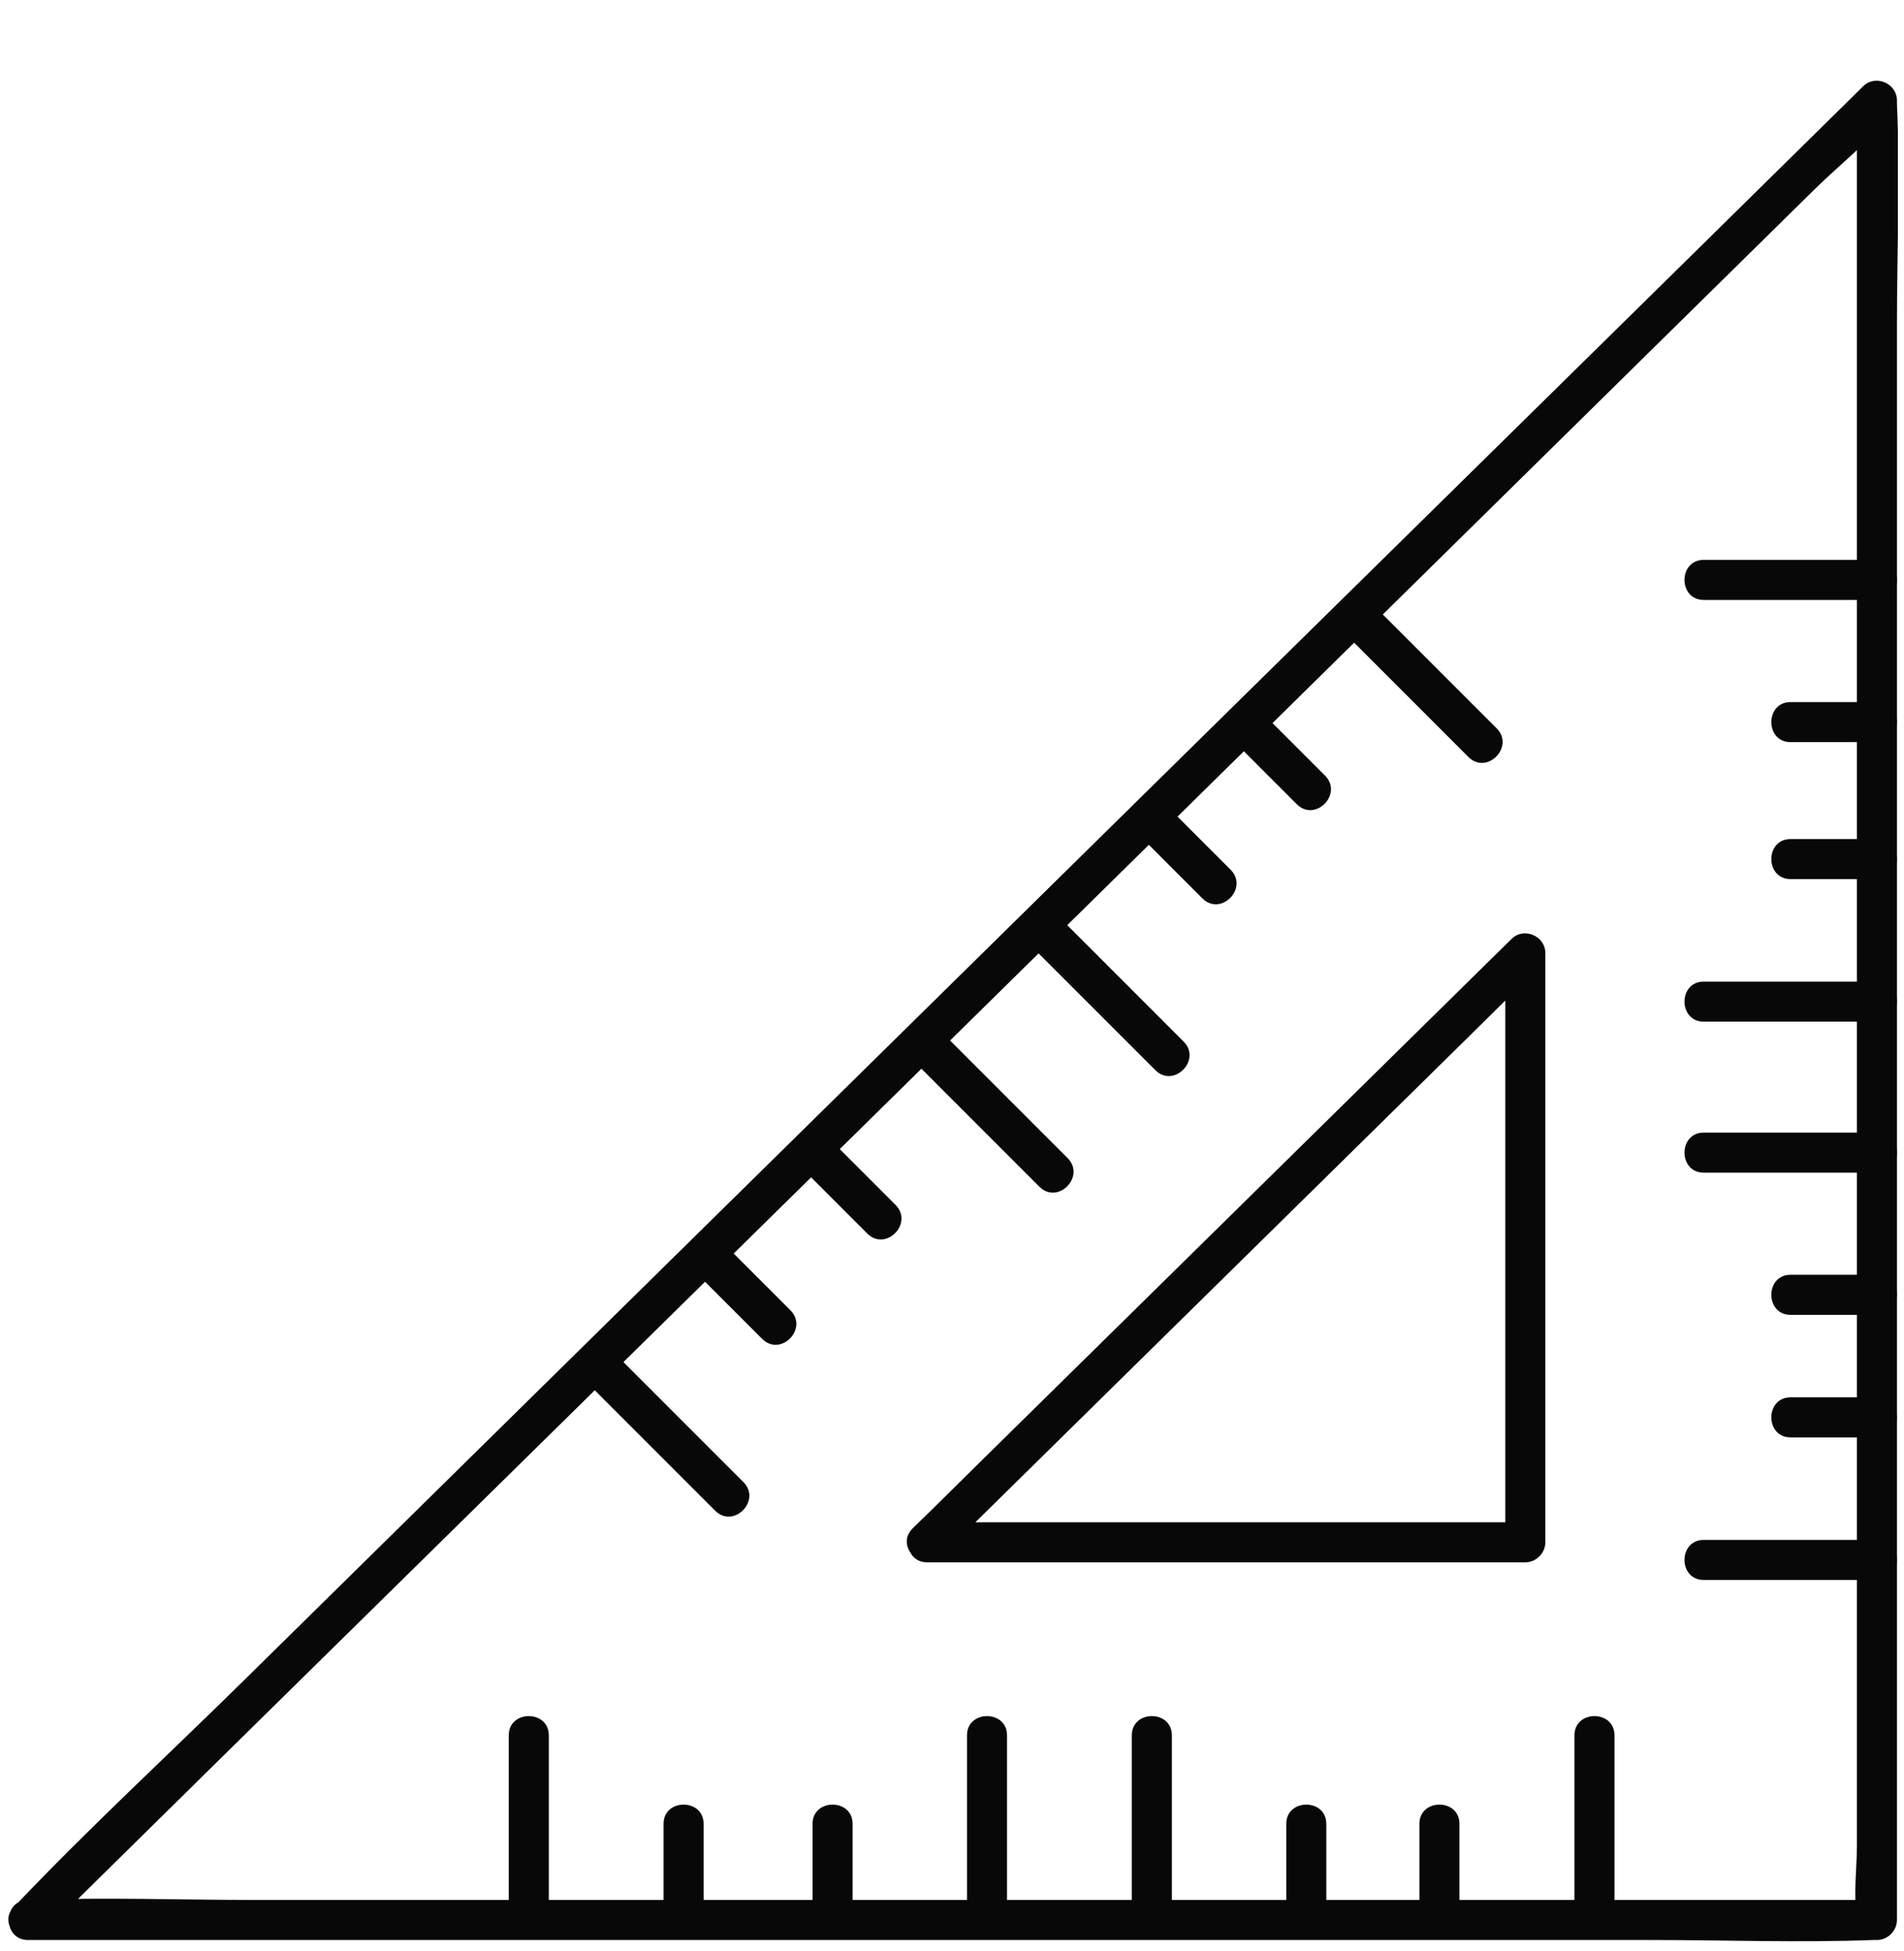 <?xml version="1.0" encoding="UTF-8"?> <svg xmlns="http://www.w3.org/2000/svg" width="123" height="126" viewBox="0 0 123 126" fill="none"> <g clip-path="url(#clip0_110_258)"> <path d="M2.738 124.903C6.696 120.998 10.679 117.092 14.636 113.186C24.155 103.823 33.699 94.434 43.217 85.071C54.675 73.794 66.133 62.517 77.591 51.24C87.549 41.437 97.507 31.634 107.465 21.831C110.75 18.598 114.035 15.365 117.294 12.158C118.794 10.684 120.657 9.235 121.95 7.58C122.002 7.502 122.079 7.451 122.157 7.373C121.433 7.063 120.682 6.752 119.958 6.468C119.958 10.347 119.958 14.253 119.958 18.133C119.958 27.47 119.958 36.807 119.958 46.145C119.958 57.499 119.958 68.854 119.958 80.183C119.958 89.96 119.958 99.737 119.958 109.514C119.958 112.747 119.958 115.954 119.958 119.187C119.958 120.635 119.725 122.342 119.958 123.791C119.958 123.843 119.958 123.92 119.958 123.998C120.398 123.558 120.812 123.144 121.251 122.705C117.268 122.705 113.311 122.705 109.328 122.705C99.835 122.705 90.343 122.705 80.85 122.705C69.341 122.705 57.805 122.705 46.295 122.705C36.363 122.705 26.457 122.705 16.524 122.705C11.714 122.705 6.825 122.524 2.014 122.705C1.937 122.705 1.885 122.705 1.807 122.705C0.152 122.705 0.152 125.291 1.807 125.291C5.791 125.291 9.748 125.291 13.731 125.291C23.224 125.291 32.716 125.291 42.208 125.291C53.718 125.291 65.254 125.291 76.764 125.291C86.696 125.291 96.602 125.291 106.534 125.291C111.345 125.291 116.234 125.472 121.045 125.291C121.122 125.291 121.174 125.291 121.251 125.291C121.95 125.291 122.545 124.696 122.545 123.998C122.545 120.118 122.545 116.213 122.545 112.333C122.545 102.996 122.545 93.658 122.545 84.321C122.545 72.966 122.545 61.612 122.545 50.283C122.545 40.506 122.545 30.729 122.545 20.952C122.545 16.219 122.752 11.434 122.545 6.7C122.545 6.623 122.545 6.571 122.545 6.494C122.545 5.356 121.122 4.786 120.346 5.588C116.389 9.494 112.406 13.399 108.448 17.305C98.93 26.668 89.386 36.057 79.868 45.42C68.409 56.697 56.951 67.975 45.493 79.252C35.535 89.054 25.577 98.857 15.619 108.66C10.808 113.393 5.791 118.023 1.135 122.912C1.083 122.989 1.006 123.041 0.928 123.118C-0.262 124.256 1.549 126.067 2.738 124.903Z" fill="#080808"></path> <path d="M60.774 100.512C65.146 96.219 69.491 91.925 73.862 87.631C80.794 80.803 87.751 73.975 94.683 67.146C96.261 65.594 97.839 64.017 99.442 62.465C98.718 62.154 97.968 61.844 97.244 61.559C97.244 72.656 97.244 83.726 97.244 94.822C97.244 96.425 97.244 98.003 97.244 99.607C97.684 99.167 98.097 98.753 98.537 98.314C87.26 98.314 75.957 98.314 64.68 98.314C63.076 98.314 61.499 98.314 59.895 98.314C58.24 98.314 58.24 100.9 59.895 100.9C71.172 100.9 82.475 100.9 93.752 100.9C95.356 100.9 96.933 100.9 98.537 100.9C99.236 100.9 99.83 100.305 99.83 99.607C99.83 88.511 99.83 77.441 99.83 66.344C99.83 64.741 99.83 63.163 99.83 61.559C99.83 60.421 98.408 59.852 97.632 60.654C93.261 64.948 88.915 69.241 84.544 73.535C77.612 80.363 70.655 87.192 63.723 94.02C62.145 95.572 60.568 97.15 58.964 98.701C57.774 99.865 59.611 101.676 60.774 100.512Z" fill="#080808"></path> <path d="M121.287 36.16C117.537 36.16 113.812 36.16 110.062 36.16C108.406 36.16 108.406 38.746 110.062 38.746C113.812 38.746 117.537 38.746 121.287 38.746C122.943 38.746 122.968 36.16 121.287 36.16Z" fill="#080808"></path> <path d="M121.284 45.342C119.422 45.342 117.533 45.342 115.671 45.342C114.016 45.342 114.016 47.928 115.671 47.928C117.533 47.928 119.422 47.928 121.284 47.928C122.939 47.928 122.965 45.342 121.284 45.342Z" fill="#080808"></path> <path d="M121.287 63.395C117.537 63.395 113.812 63.395 110.062 63.395C108.406 63.395 108.406 65.982 110.062 65.982C113.812 65.982 117.537 65.982 121.287 65.982C122.943 65.982 122.968 63.395 121.287 63.395Z" fill="#080808"></path> <path d="M121.284 54.188C119.422 54.188 117.533 54.188 115.671 54.188C114.016 54.188 114.016 56.774 115.671 56.774C117.533 56.774 119.422 56.774 121.284 56.774C122.939 56.774 122.965 54.188 121.284 54.188Z" fill="#080808"></path> <path d="M121.287 73.147C117.537 73.147 113.812 73.147 110.062 73.147C108.406 73.147 108.406 75.734 110.062 75.734C113.812 75.734 117.537 75.734 121.287 75.734C122.943 75.734 122.968 73.147 121.287 73.147Z" fill="#080808"></path> <path d="M121.284 82.329C119.422 82.329 117.533 82.329 115.671 82.329C114.016 82.329 114.016 84.916 115.671 84.916C117.533 84.916 119.422 84.916 121.284 84.916C122.939 84.916 122.965 82.329 121.284 82.329Z" fill="#080808"></path> <path d="M121.287 99.452C117.537 99.452 113.812 99.452 110.062 99.452C108.406 99.452 108.406 102.038 110.062 102.038C113.812 102.038 117.537 102.038 121.287 102.038C122.943 102.038 122.968 99.452 121.287 99.452Z" fill="#080808"></path> <path d="M121.284 90.244C119.422 90.244 117.533 90.244 115.671 90.244C114.016 90.244 114.016 92.83 115.671 92.83C117.533 92.83 119.422 92.83 121.284 92.83C122.939 92.83 122.965 90.244 121.284 90.244Z" fill="#080808"></path> <path d="M35.454 123.505C35.454 119.703 35.454 115.901 35.454 112.073C35.454 110.417 32.867 110.417 32.867 112.073C32.867 115.875 32.867 119.677 32.867 123.505C32.867 125.16 35.454 125.16 35.454 123.505Z" fill="#080808"></path> <path d="M45.454 123.506C45.454 121.592 45.454 119.703 45.454 117.789C45.454 116.134 42.867 116.134 42.867 117.789C42.867 119.703 42.867 121.592 42.867 123.506C42.867 125.161 45.454 125.161 45.454 123.506Z" fill="#080808"></path> <path d="M65.055 123.505C65.055 119.703 65.055 115.901 65.055 112.073C65.055 110.417 62.469 110.417 62.469 112.073C62.469 115.875 62.469 119.677 62.469 123.505C62.469 125.16 65.055 125.16 65.055 123.505Z" fill="#080808"></path> <path d="M55.079 123.506C55.079 121.592 55.079 119.703 55.079 117.789C55.079 116.134 52.492 116.134 52.492 117.789C52.492 119.703 52.492 121.592 52.492 123.506C52.492 125.161 55.079 125.161 55.079 123.506Z" fill="#080808"></path> <path d="M75.704 123.505C75.704 119.703 75.704 115.901 75.704 112.073C75.704 110.417 73.117 110.417 73.117 112.073C73.117 115.875 73.117 119.677 73.117 123.505C73.117 125.16 75.704 125.16 75.704 123.505Z" fill="#080808"></path> <path d="M85.68 123.506C85.68 121.592 85.68 119.703 85.68 117.789C85.68 116.134 83.094 116.134 83.094 117.789C83.094 119.703 83.094 121.592 83.094 123.506C83.094 125.161 85.68 125.161 85.68 123.506Z" fill="#080808"></path> <path d="M104.297 123.505C104.297 119.703 104.297 115.901 104.297 112.073C104.297 110.417 101.711 110.417 101.711 112.073C101.711 115.875 101.711 119.677 101.711 123.505C101.711 125.16 104.297 125.16 104.297 123.505Z" fill="#080808"></path> <path d="M94.282 123.506C94.282 121.592 94.282 119.703 94.282 117.789C94.282 116.134 91.695 116.134 91.695 117.789C91.695 119.703 91.695 121.592 91.695 123.506C91.695 125.161 94.282 125.161 94.282 123.506Z" fill="#080808"></path> <path d="M38.128 89.493C40.818 92.183 43.508 94.873 46.197 97.563C47.387 98.753 49.198 96.917 48.034 95.727C45.344 93.037 42.654 90.347 39.964 87.657C38.774 86.493 36.938 88.329 38.128 89.493Z" fill="#080808"></path> <path d="M45.2 82.433C46.545 83.777 47.89 85.122 49.235 86.467C50.425 87.657 52.235 85.821 51.071 84.631C49.726 83.286 48.381 81.941 47.036 80.596C45.872 79.432 44.036 81.243 45.2 82.433Z" fill="#080808"></path> <path d="M59.073 68.569C61.763 71.259 64.453 73.949 67.143 76.639C68.332 77.829 70.143 75.992 68.979 74.802C66.289 72.112 63.599 69.422 60.909 66.733C59.719 65.543 57.883 67.379 59.073 68.569Z" fill="#080808"></path> <path d="M51.992 75.63C53.337 76.975 54.682 78.32 56.027 79.665C57.217 80.854 59.027 79.018 57.863 77.828C56.518 76.483 55.173 75.138 53.828 73.793C52.639 72.629 50.828 74.466 51.992 75.63Z" fill="#080808"></path> <path d="M66.565 61.042C69.255 63.732 71.945 66.422 74.635 69.112C75.825 70.302 77.635 68.465 76.471 67.276C73.781 64.586 71.091 61.896 68.401 59.206C67.212 58.042 65.375 59.878 66.565 61.042Z" fill="#080808"></path> <path d="M73.637 53.981C74.982 55.326 76.327 56.671 77.672 58.016C78.862 59.206 80.673 57.37 79.509 56.18C78.164 54.835 76.819 53.49 75.474 52.145C74.31 50.981 72.474 52.791 73.637 53.981Z" fill="#080808"></path> <path d="M86.789 40.816C89.479 43.506 92.169 46.196 94.859 48.886C96.049 50.075 97.859 48.239 96.695 47.049C94.005 44.359 91.315 41.669 88.625 38.979C87.436 37.815 85.625 39.652 86.789 40.816Z" fill="#080808"></path> <path d="M79.737 47.902C81.082 49.247 82.427 50.592 83.772 51.937C84.962 53.127 86.772 51.29 85.608 50.1C84.263 48.755 82.918 47.411 81.573 46.066C80.384 44.876 78.547 46.712 79.737 47.902Z" fill="#080808"></path> </g> <defs> <clipPath id="clip0_110_258"> <rect width="122.082" height="124.928" fill="white" transform="translate(0.523 0.57)"></rect> </clipPath> </defs> </svg> 